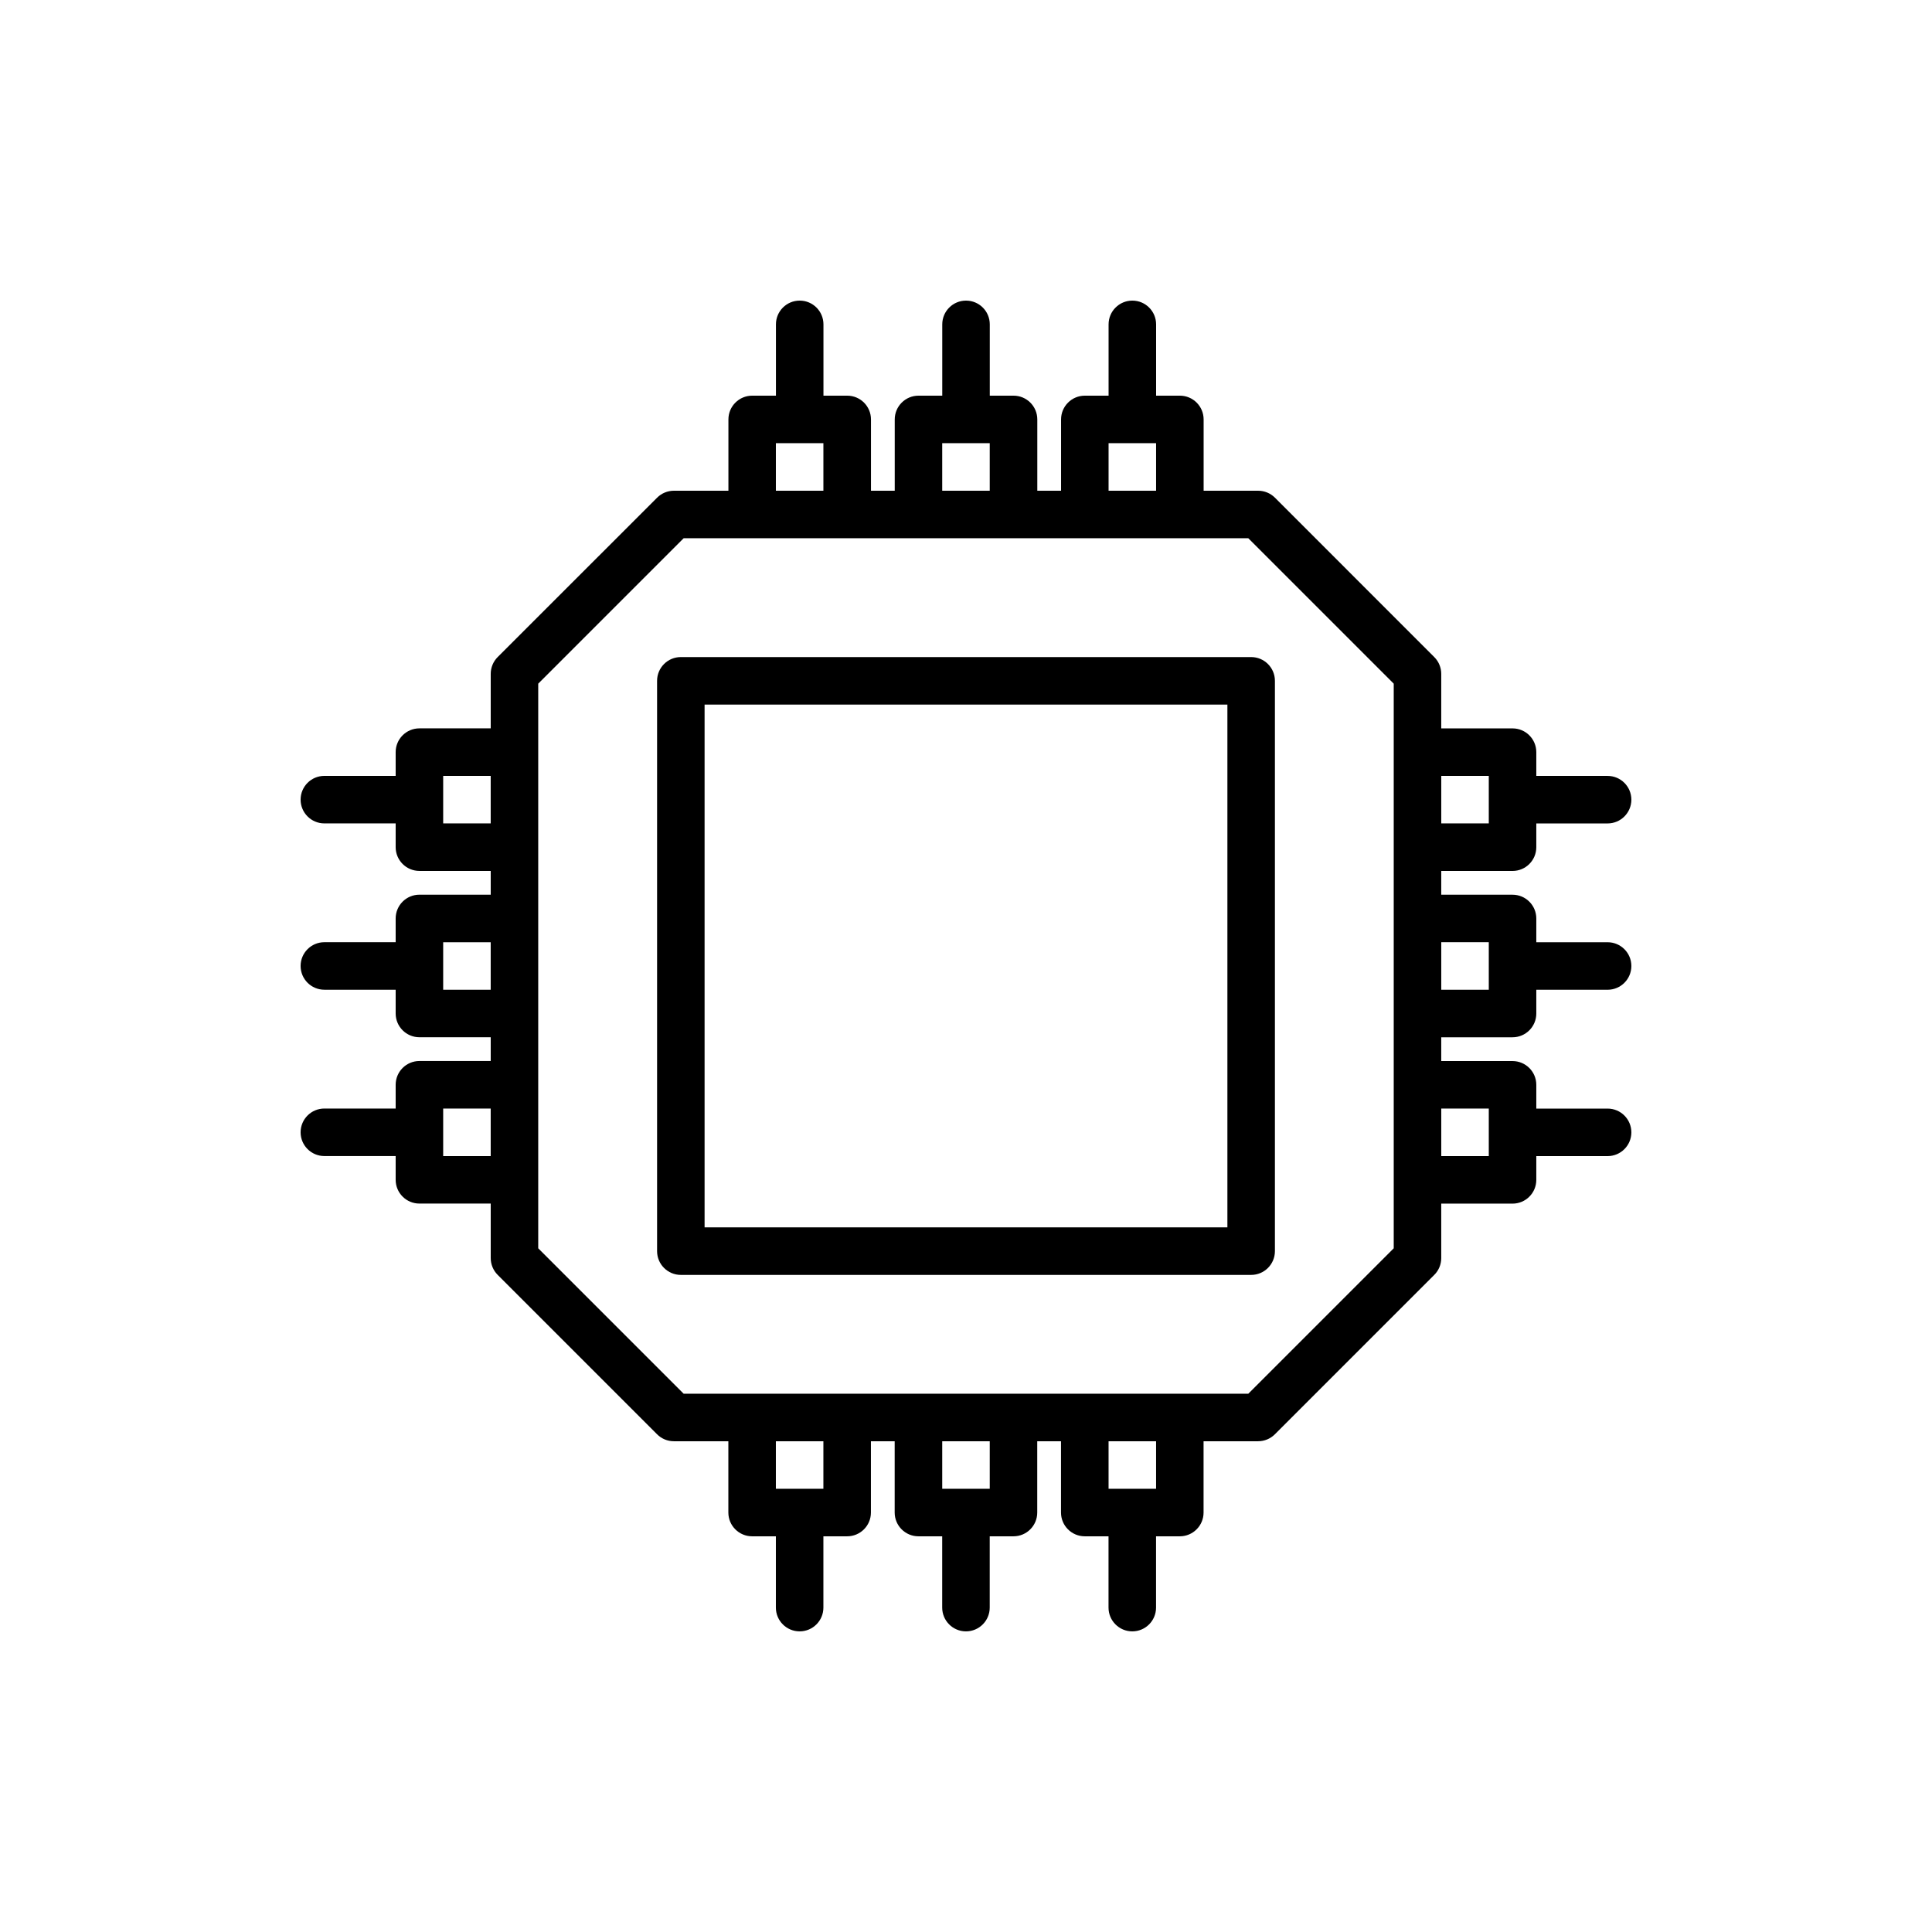 <?xml version="1.0" encoding="UTF-8"?>
<!-- Uploaded to: ICON Repo, www.svgrepo.com, Generator: ICON Repo Mixer Tools -->
<svg fill="#000000" width="800px" height="800px" version="1.1" viewBox="144 144 512 512" xmlns="http://www.w3.org/2000/svg">
 <g>
  <path d="m544.84 418.89c3.477 0 6.297-2.82 6.297-6.297v-6.297h18.895c3.477 0 6.297-2.82 6.297-6.297s-2.82-6.297-6.297-6.297h-18.895v-6.297c0-3.477-2.82-6.297-6.297-6.297h-18.895v-6.297h18.895c3.477 0 6.297-2.82 6.297-6.297v-6.297h18.895c3.477 0 6.297-2.82 6.297-6.297s-2.82-6.297-6.297-6.297h-18.895v-6.297c0-3.477-2.82-6.297-6.297-6.297h-18.895v-14.445c0-1.668-0.664-3.273-1.844-4.453l-42.23-42.242c-1.184-1.18-2.785-1.844-4.453-1.844h-14.445v-18.895c0-3.477-2.82-6.297-6.297-6.297h-6.297v-18.895c0-3.477-2.82-6.297-6.297-6.297-3.477 0-6.297 2.82-6.297 6.297v18.895h-6.297c-3.477 0-6.297 2.82-6.297 6.297v18.895h-6.297v-18.895c0-3.477-2.82-6.297-6.297-6.297h-6.297v-18.895c0-3.477-2.82-6.297-6.297-6.297-3.477 0-6.297 2.82-6.297 6.297v18.895h-6.297c-3.477 0-6.297 2.82-6.297 6.297v18.895h-6.297v-18.895c0-3.477-2.82-6.297-6.297-6.297h-6.297v-18.895c0-3.477-2.82-6.297-6.297-6.297-3.477 0-6.297 2.82-6.297 6.297v18.895h-6.297c-3.477 0-6.297 2.82-6.297 6.297v18.895h-14.445c-1.668 0-3.273 0.664-4.453 1.844l-42.25 42.234c-1.18 1.18-1.844 2.781-1.844 4.453v14.445h-18.895c-3.477 0-6.297 2.82-6.297 6.297v6.297h-18.895c-3.477 0-6.297 2.82-6.297 6.297 0 3.477 2.82 6.297 6.297 6.297h18.895v6.297c0 3.477 2.82 6.297 6.297 6.297h18.895v6.297h-18.895c-3.477 0-6.297 2.82-6.297 6.297v6.297h-18.895c-3.477 0-6.297 2.82-6.297 6.297 0 3.477 2.82 6.297 6.297 6.297h18.895v6.297c0 3.477 2.82 6.297 6.297 6.297h18.895v6.297h-18.895c-3.477 0-6.297 2.82-6.297 6.297v6.297h-18.895c-3.477 0-6.297 2.82-6.297 6.297 0 3.477 2.82 6.297 6.297 6.297h18.895v6.297c0 3.477 2.82 6.297 6.297 6.297h18.895v14.445c0 1.668 0.664 3.273 1.844 4.453l42.234 42.234c1.18 1.191 2.781 1.855 4.453 1.855h14.445v18.895c0 3.477 2.82 6.297 6.297 6.297h6.297v18.895c0 3.477 2.82 6.297 6.297 6.297 3.477 0 6.297-2.82 6.297-6.297v-18.895h6.297c3.477 0 6.297-2.82 6.297-6.297v-18.895h6.297v18.895c0 3.477 2.82 6.297 6.297 6.297h6.297v18.895c0 3.477 2.82 6.297 6.297 6.297 3.477 0 6.297-2.82 6.297-6.297v-18.895h6.297c3.477 0 6.297-2.82 6.297-6.297v-18.895h6.297v18.895c0 3.477 2.82 6.297 6.297 6.297h6.297v18.895c0 3.477 2.82 6.297 6.297 6.297 3.477 0 6.297-2.82 6.297-6.297v-18.895h6.297c3.477 0 6.297-2.82 6.297-6.297v-18.895h14.445c1.668 0 3.273-0.664 4.453-1.844l42.234-42.234c1.191-1.18 1.855-2.781 1.855-4.449v-14.445h18.895c3.477 0 6.297-2.82 6.297-6.297v-6.297h18.895c3.477 0 6.297-2.82 6.297-6.297 0-3.477-2.82-6.297-6.297-6.297h-18.895v-6.297c0-3.477-2.82-6.297-6.297-6.297h-18.895v-6.297zm-6.297-25.191v12.594h-12.594v-12.594zm0-44.082v12.594h-12.594v-12.594zm-100.76-88.168h12.594v12.594h-12.594zm-44.086 0h12.594v12.594h-12.594zm-44.082 0h12.594v12.594h-12.594zm-88.168 100.76v-12.594h12.594v12.594zm0 44.086v-12.594h12.594v12.594zm0 44.082v-12.594h12.594v12.594zm100.76 88.168h-12.594v-12.594h12.594zm44.086 0h-12.594v-12.594h12.594zm44.082 0h-12.594v-12.594h12.594zm62.977-63.734-38.543 38.543h-149.63l-38.543-38.543v-149.63l38.543-38.543h149.63l38.543 38.543zm25.191-37.027v12.594h-12.594v-12.594z"/>
  <path d="m475.57 318.13h-151.14c-3.477 0-6.297 2.82-6.297 6.297v151.14c0 3.477 2.82 6.297 6.297 6.297h151.14c3.477 0 6.297-2.82 6.297-6.297v-151.14c0-3.477-2.82-6.297-6.297-6.297zm-6.297 151.14h-138.55v-138.55h138.55z"/>
 </g>
</svg>